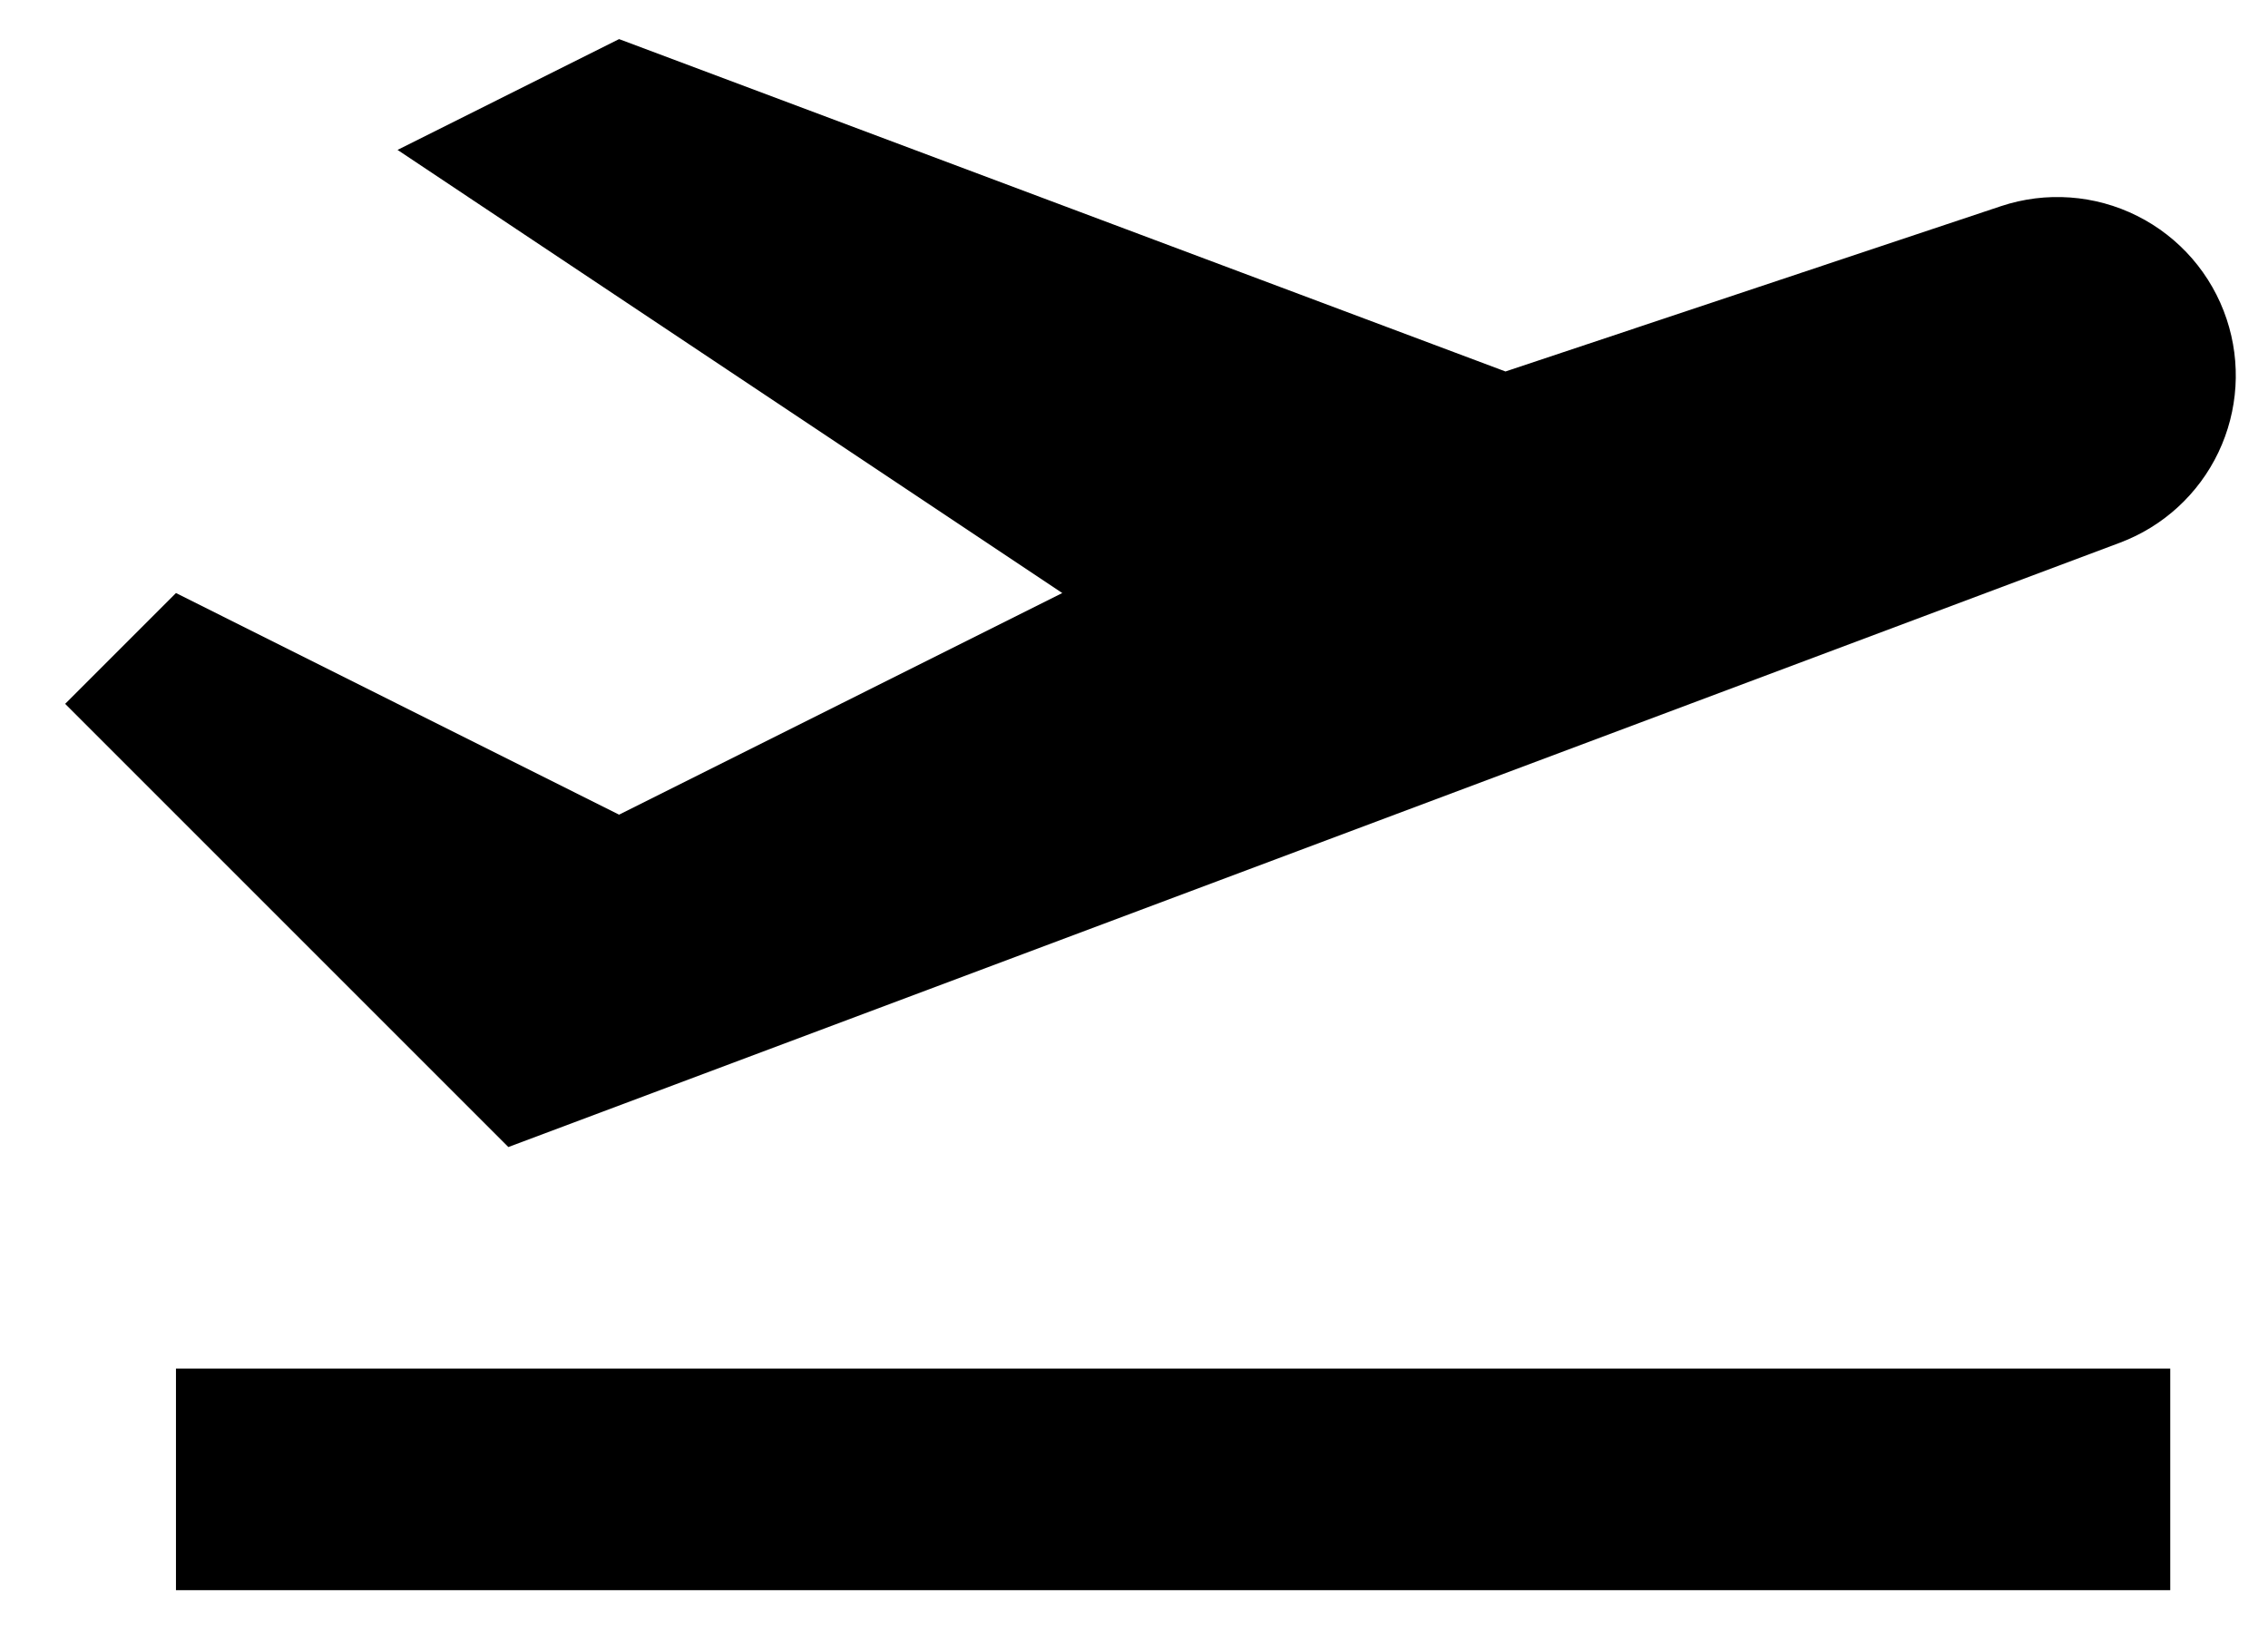 <svg width="29" height="21" viewBox="0 0 29 21" fill="none" xmlns="http://www.w3.org/2000/svg">
    <path d="M2.25 17.5H27.75V20.333H2.25V17.5ZM28.471 4.08C28.28 3.506 27.869 3.032 27.328 2.761C26.787 2.49 26.16 2.445 25.586 2.636L19.25 4.75L7.916 0.5L5.083 1.917L13.583 7.583L7.916 10.417L2.25 7.583L0.833 9L6.5 14.667L27.108 6.939C27.661 6.731 28.112 6.317 28.366 5.784C28.62 5.251 28.658 4.64 28.471 4.08Z" fill="black"/>
</svg>
